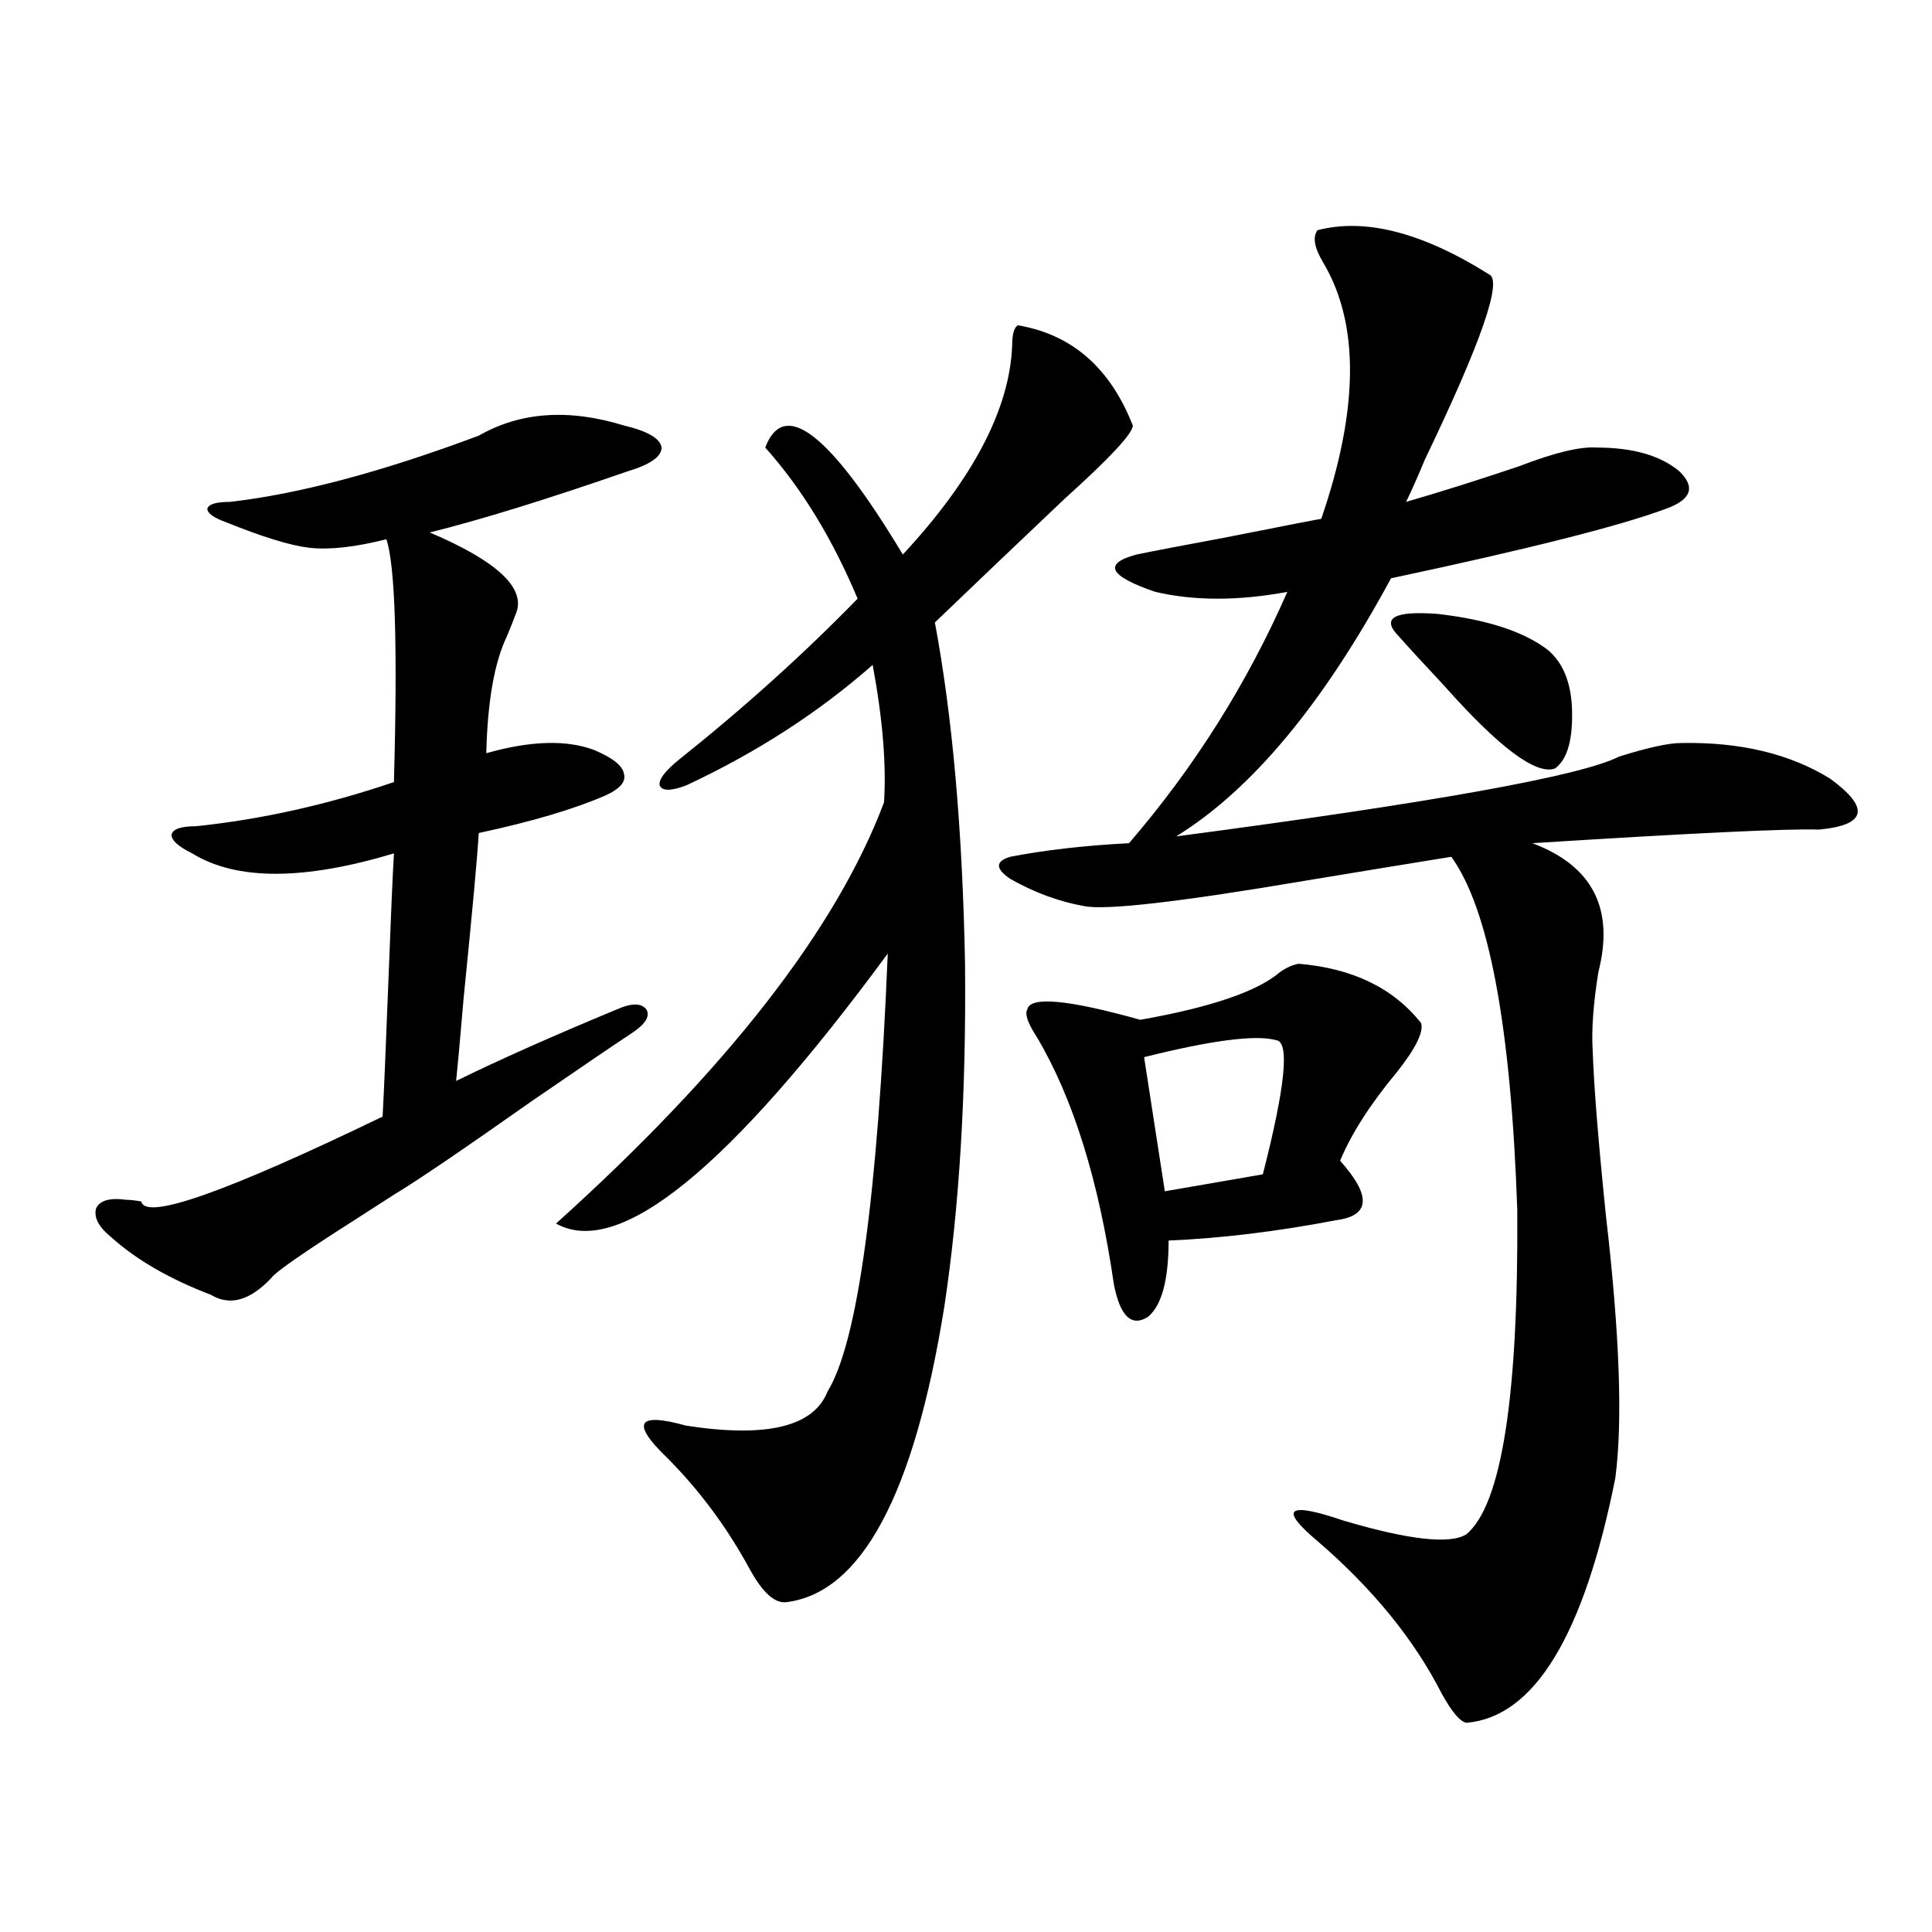 <?xml version="1.0" encoding="utf-8"?>
<!-- Generator: Adobe Illustrator 16.0.0, SVG Export Plug-In . SVG Version: 6.00 Build 0)  -->
<!DOCTYPE svg PUBLIC "-//W3C//DTD SVG 1.1//EN" "http://www.w3.org/Graphics/SVG/1.1/DTD/svg11.dtd">
<svg version="1.1" id="图层_1" xmlns="http://www.w3.org/2000/svg" xmlns:xlink="http://www.w3.org/1999/xlink" x="0px" y="0px"
	 width="1000px" height="1000px" viewBox="0 0 1000 1000" enable-background="new 0 0 1000 1000" xml:space="preserve">
<path d="M247.799,225.5c21.463-12.305,46.493-14.063,75.12-5.273c12.347,2.938,18.856,6.743,19.512,11.426
	c0,4.696-5.854,8.789-17.561,12.305c-42.286,14.653-76.431,25.2-102.437,31.641c34.466,14.653,49.419,28.427,44.877,41.309
	c-1.311,3.516-2.927,7.622-4.878,12.305c-6.509,13.485-10.091,33.7-10.731,60.645c22.759-6.44,41.295-7.031,55.608-1.758
	c9.756,4.106,14.954,8.212,15.609,12.305c1.296,4.106-1.951,7.91-9.756,11.426c-16.265,7.031-38.048,13.485-65.364,19.336
	c-0.656,11.728-3.262,40.142-7.805,85.254c-1.951,22.852-3.262,37.216-3.902,43.066c22.759-11.124,50.395-23.429,82.925-36.914
	c7.805-3.516,13.003-3.516,15.609,0c1.951,3.516-0.656,7.622-7.805,12.305c-9.756,6.454-26.996,18.169-51.706,35.156
	c-35.777,25.2-59.511,41.309-71.218,48.34c-4.558,2.938-11.387,7.333-20.487,13.184c-26.676,17.001-40.975,26.958-42.926,29.883
	c-11.067,11.728-21.463,14.653-31.219,8.789c-21.463-8.198-38.703-18.155-51.706-29.883c-6.509-5.273-9.116-10.245-7.805-14.941
	c1.951-4.093,7.149-5.562,15.609-4.395c1.951,0,4.542,0.302,7.805,0.879c1.951,9.97,43.566-4.683,124.875-43.945
	c0.64-11.714,1.616-34.565,2.927-68.555c1.296-33.976,2.271-56.538,2.927-67.676c-46.828,14.063-81.629,14.063-104.388,0
	c-7.165-3.516-10.731-6.729-10.731-9.668c0.64-2.925,4.878-4.395,12.683-4.395c33.81-3.516,67.956-11.124,102.437-22.852
	c1.951-70.313,0.64-112.198-3.902-125.684c-16.265,4.106-29.603,5.575-39.999,4.395c-9.756-1.167-24.07-5.562-42.926-13.184
	c-6.509-2.335-9.756-4.683-9.756-7.031c0.64-2.335,4.542-3.516,11.707-3.516C154.783,255.685,197.709,244.259,247.799,225.5z
	 M526.817,168.371c27.957,4.696,47.804,21.973,59.511,51.855c0,4.106-11.707,16.699-35.121,37.793
	c-24.725,23.442-47.164,44.824-67.315,64.16c9.1,48.642,14.298,107.528,15.609,176.66c0.64,66.797-2.927,125.985-10.731,177.539
	c-15.609,97.271-42.926,148.233-81.949,152.93c-5.854,0.577-12.042-4.985-18.536-16.699c-11.707-21.671-26.021-41.007-42.926-58.008
	c-18.872-18.155-15.609-23.73,9.756-16.699c41.615,6.454,66.004,0.591,73.169-17.578c15.609-25.187,26.005-100.772,31.219-226.758
	c-81.949,111.333-139.189,157.915-171.703,139.746c88.443-79.679,145.027-152.339,169.752-217.969
	c1.296-19.336-0.656-43.066-5.854-71.191c-27.972,24.609-60.166,45.415-96.583,62.402c-7.805,2.938-12.363,2.938-13.658,0
	c-0.656-2.925,2.591-7.319,9.756-13.184c33.81-26.944,64.709-54.78,92.681-83.496c-13.018-31.05-28.948-57.129-47.804-78.223
	c9.756-25.776,33.49-7.319,71.218,55.371c36.417-39.249,55.273-75.284,56.584-108.105
	C523.89,173.067,524.866,169.552,526.817,168.371z M681.935,119.152c24.71-6.44,54.298,1.181,88.778,22.852
	c7.149,2.938-3.902,34.868-33.17,95.801c-3.902,9.38-7.164,16.699-9.756,21.973c18.201-5.273,37.713-11.426,58.535-18.457
	c18.201-7.031,31.539-10.245,39.999-9.668c18.856,0,33.17,4.106,42.926,12.305c8.445,8.212,6.174,14.653-6.829,19.336
	c-23.414,8.789-70.898,20.806-142.436,36.035c-35.121,65.039-72.193,109.575-111.217,133.594
	c133.32-17.578,209.751-31.339,229.263-41.309c14.954-4.683,25.685-7.031,32.194-7.031c30.563-0.577,56.249,5.575,77.071,18.457
	c20.807,15.243,18.856,24.032-5.854,26.367c-15.609-0.577-65.044,1.758-148.289,7.031c31.219,11.728,42.591,33.989,34.146,66.797
	c-2.607,16.411-3.582,29.883-2.927,40.43c0.64,18.759,2.927,47.173,6.829,85.254c7.149,61.523,8.78,106.938,4.878,136.23
	c-16.265,81.437-41.95,123.624-77.071,126.563c-3.262-0.591-7.485-5.575-12.683-14.941c-14.314-28.125-35.777-54.492-64.389-79.102
	c-20.167-16.987-15.609-20.503,13.658-10.547c33.81,9.97,54.953,12.305,63.413,7.031c18.201-15.229,26.981-71.191,26.341-167.871
	c-3.262-94.922-14.634-155.854-34.146-182.813c-18.216,2.938-43.261,7.031-75.12,12.305
	c-65.699,11.138-104.068,15.532-115.119,13.184c-13.018-2.335-25.7-7.031-38.048-14.063c-7.805-5.273-7.805-9.077,0-11.426
	c18.201-3.516,38.688-5.851,61.462-7.031c33.81-39.249,61.127-82.617,81.949-130.078c-25.365,4.696-48.139,4.696-68.291,0
	c-24.07-8.198-27.316-14.64-9.756-19.336c8.445-1.758,23.734-4.683,45.853-8.789c32.514-6.44,49.099-9.668,49.755-9.668
	c19.512-56.827,19.832-101.074,0.976-132.715C680.304,128.243,679.328,122.668,681.935,119.152z M672.179,498.84
	c27.957,2.349,49.099,12.606,63.413,30.762c1.296,4.696-2.927,13.184-12.683,25.488c-13.658,16.411-23.414,31.641-29.268,45.703
	c16.25,18.169,15.609,28.427-1.951,30.762c-30.578,5.864-59.511,9.38-86.827,10.547c0,20.517-3.582,33.7-10.731,39.551
	c-8.46,5.273-14.314-0.288-17.561-16.699c-7.805-53.901-21.143-96.68-39.999-128.32c-4.558-7.031-6.189-11.714-4.878-14.063
	c1.296-7.031,20.807-5.273,58.535,5.273c36.417-6.44,60.486-14.64,72.193-24.609C665.67,500.899,668.917,499.431,672.179,498.84z
	 M660.472,538.391c-10.411-2.925-33.17,0-68.291,8.789l10.731,69.434l50.73-8.789C665.35,562.121,667.621,538.981,660.472,538.391z
	 M723.885,329.211c-9.115-9.366-2.286-13.184,20.487-11.426c25.365,2.938,44.221,9.091,56.584,18.457
	c7.805,6.454,12.027,16.411,12.683,29.883c0.64,16.411-2.286,26.958-8.78,31.641c-9.756,3.516-28.948-10.835-57.56-43.066
	C736.888,343.575,729.083,335.075,723.885,329.211z"/>
</svg>
